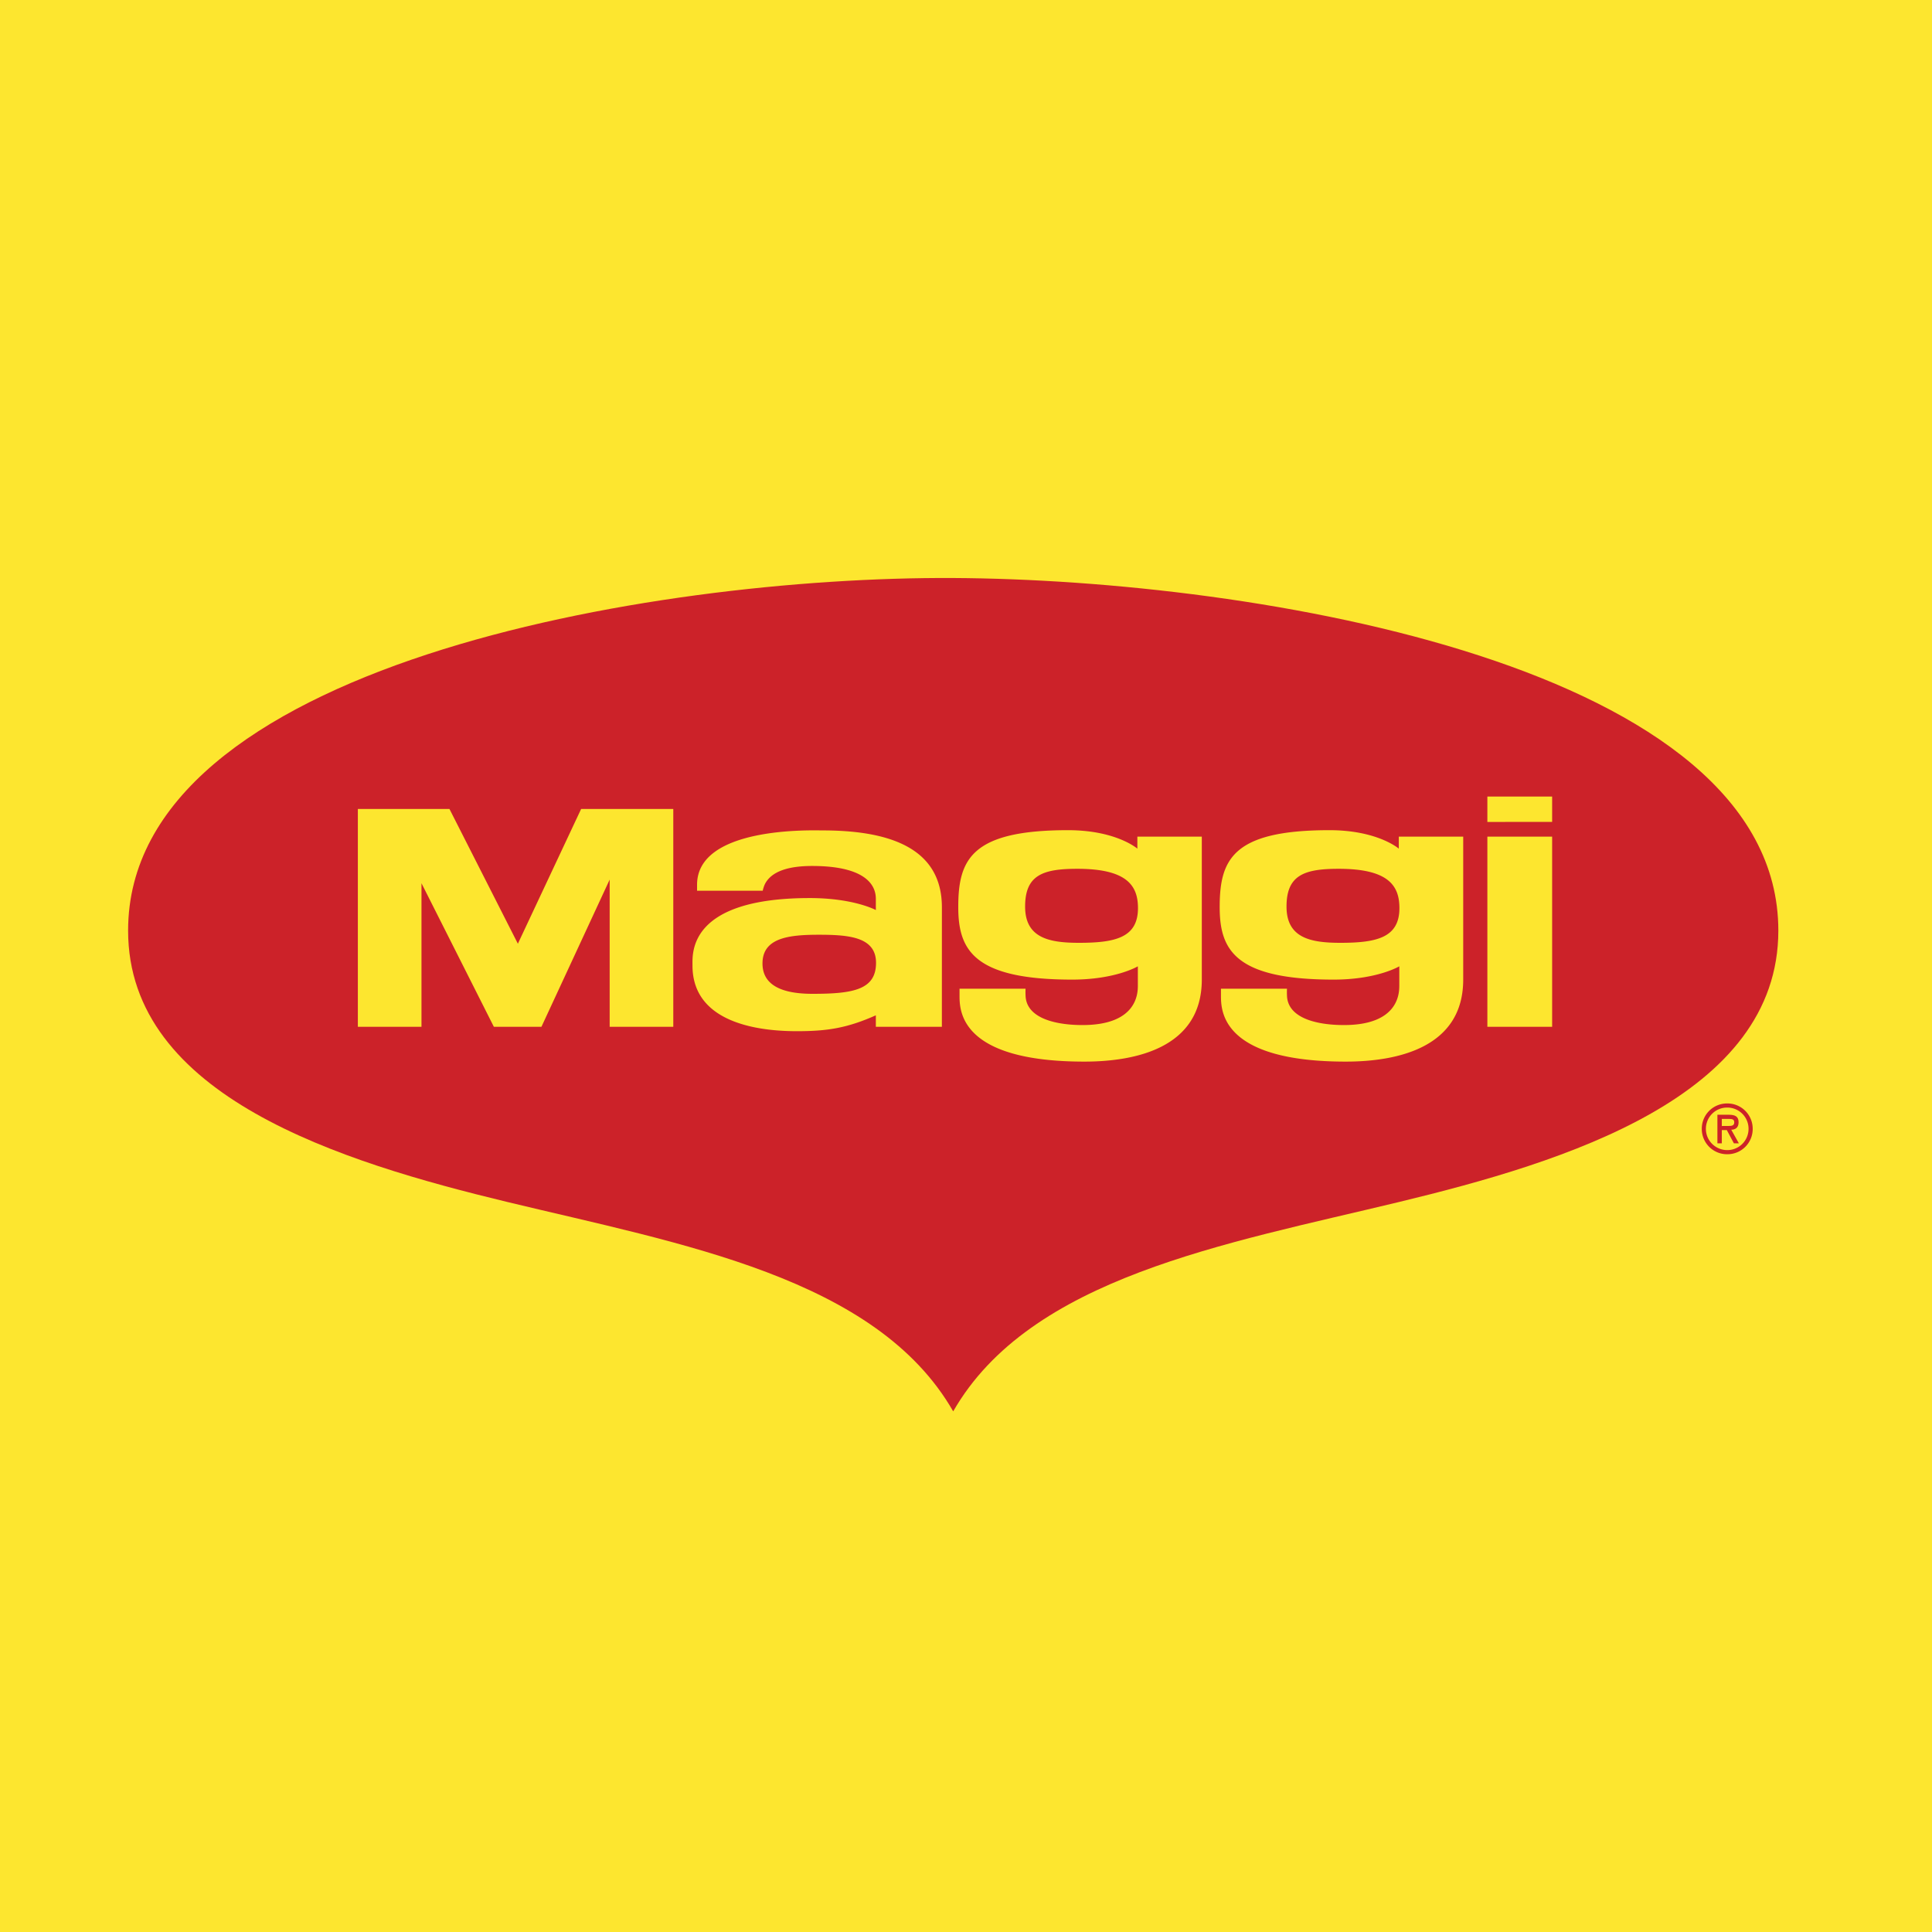 <?xml version="1.0" encoding="UTF-8"?>
<svg xmlns="http://www.w3.org/2000/svg" width="2500" height="2500" viewBox="0 0 192.756 192.756">
  <g fill-rule="evenodd" clip-rule="evenodd">
    <path fill="#fde62f" d="M0 0h192.756v192.756H0V0z"></path>
    <path d="M95.101 140.811c7.675-13.371 27.142-16.699 44.47-20.885 16.582-4.002 37.854-10.516 37.854-27.083 0-26.42-52.137-35.018-82.323-35.175-30.188-.159-82.321 8.755-82.321 35.175 0 16.568 21.271 23.082 37.852 27.083 17.328 4.185 36.794 7.513 44.468 20.885z" fill="#cc2229"></path>
    <path fill="#fde62f" d="M148.395 102.441h6.462V83.47h-6.462v18.971zM154.857 82.002V79.47h-6.462v2.534l6.462-.002zM42.051 102.443V88.119l7.222 14.324h4.747l6.807-14.685v14.685h6.347V80.709H57.98l-6.312 13.446-6.827-13.446h-9.138v21.734h6.348zM106.977 97.736c-9.824 0-11.371-2.956-11.371-7.234 0-4.749 1.294-7.675 10.947-7.675 4.812 0 6.922 1.843 6.922 1.843v-1.2h6.43v14.263c0 6.756-6.5 8.184-11.713 8.184-12.392 0-12.459-5.061-12.459-6.586v-.688h6.588s-.02.307 0 .688c.072 2.246 2.955 2.939 5.68 2.939 5.463 0 5.523-3.18 5.523-3.938V96.41c-.001 0-2.204 1.326-6.547 1.326zm.668-3.671c3.625 0 5.891-.515 5.891-3.462 0-2.214-1.057-3.923-6.061-3.923-3.477 0-5.199.658-5.199 3.768-.001 3.12 2.369 3.617 5.369 3.617zM133.059 97.736c-9.82 0-11.371-2.956-11.371-7.234 0-4.749 1.295-7.675 10.949-7.675 4.811 0 6.922 1.843 6.922 1.843v-1.2h6.426v14.263c0 6.756-6.498 8.184-11.715 8.184-12.389 0-12.455-5.061-12.455-6.586v-.688h6.588s-.018.307 0 .688c.072 2.246 2.953 2.939 5.68 2.939 5.465 0 5.525-3.18 5.525-3.938V96.41c-.001 0-2.204 1.326-6.549 1.326zm.668-3.671c3.625 0 5.893-.515 5.893-3.462 0-2.214-1.061-3.923-6.062-3.923-3.479 0-5.201.658-5.201 3.768-.002 3.12 2.37 3.617 5.37 3.617zM80.796 89.6c4.394 0 6.587 1.196 6.587 1.196V89.69c0-.8-.271-3.292-6.358-3.292-2.246 0-4.089.484-4.739 1.872a3.894 3.894 0 0 0-.191.597h-6.549v-.597c0-5.834 11.489-5.42 12.505-5.42 6.354 0 11.922 1.568 11.922 7.673l-.002 11.921h-6.588v-1.146c-2.867 1.273-4.837 1.584-7.869 1.584-3.029 0-10.424-.482-10.424-6.545 0-1.197-.462-6.737 11.706-6.737zm.879 3.66c-2.999.002-5.601.315-5.601 2.865 0 1.619 1.073 3.029 4.992 3.029 4.058 0 6.335-.408 6.335-3.094.001-2.59-2.727-2.8-5.726-2.8z"></path>
    <path d="M172.328 115.158a2.52 2.52 0 0 1-2.541-2.533 2.517 2.517 0 0 1 2.539-2.533 2.52 2.52 0 0 1 2.541 2.533 2.518 2.518 0 0 1-2.539 2.533v-.412a2.12 2.12 0 0 0 2.125-2.121 2.117 2.117 0 0 0-2.127-2.123 2.117 2.117 0 0 0-2.129 2.123c0 1.191.971 2.121 2.131 2.121v.412z" fill="#cc2229"></path>
    <path d="M171.785 114.07h-.439v-2.852h1.117c.656 0 .996.168.996.756 0 .594-.402.738-.732.738l.758 1.357h-.496l-.703-1.318h-.5v-.41l.678-.004c.32 0 .561-.035.561-.363 0-.285-.168-.342-.559-.342h-.68v2.438h-.001z" fill="#cc2229"></path>
  </g>
</svg>
